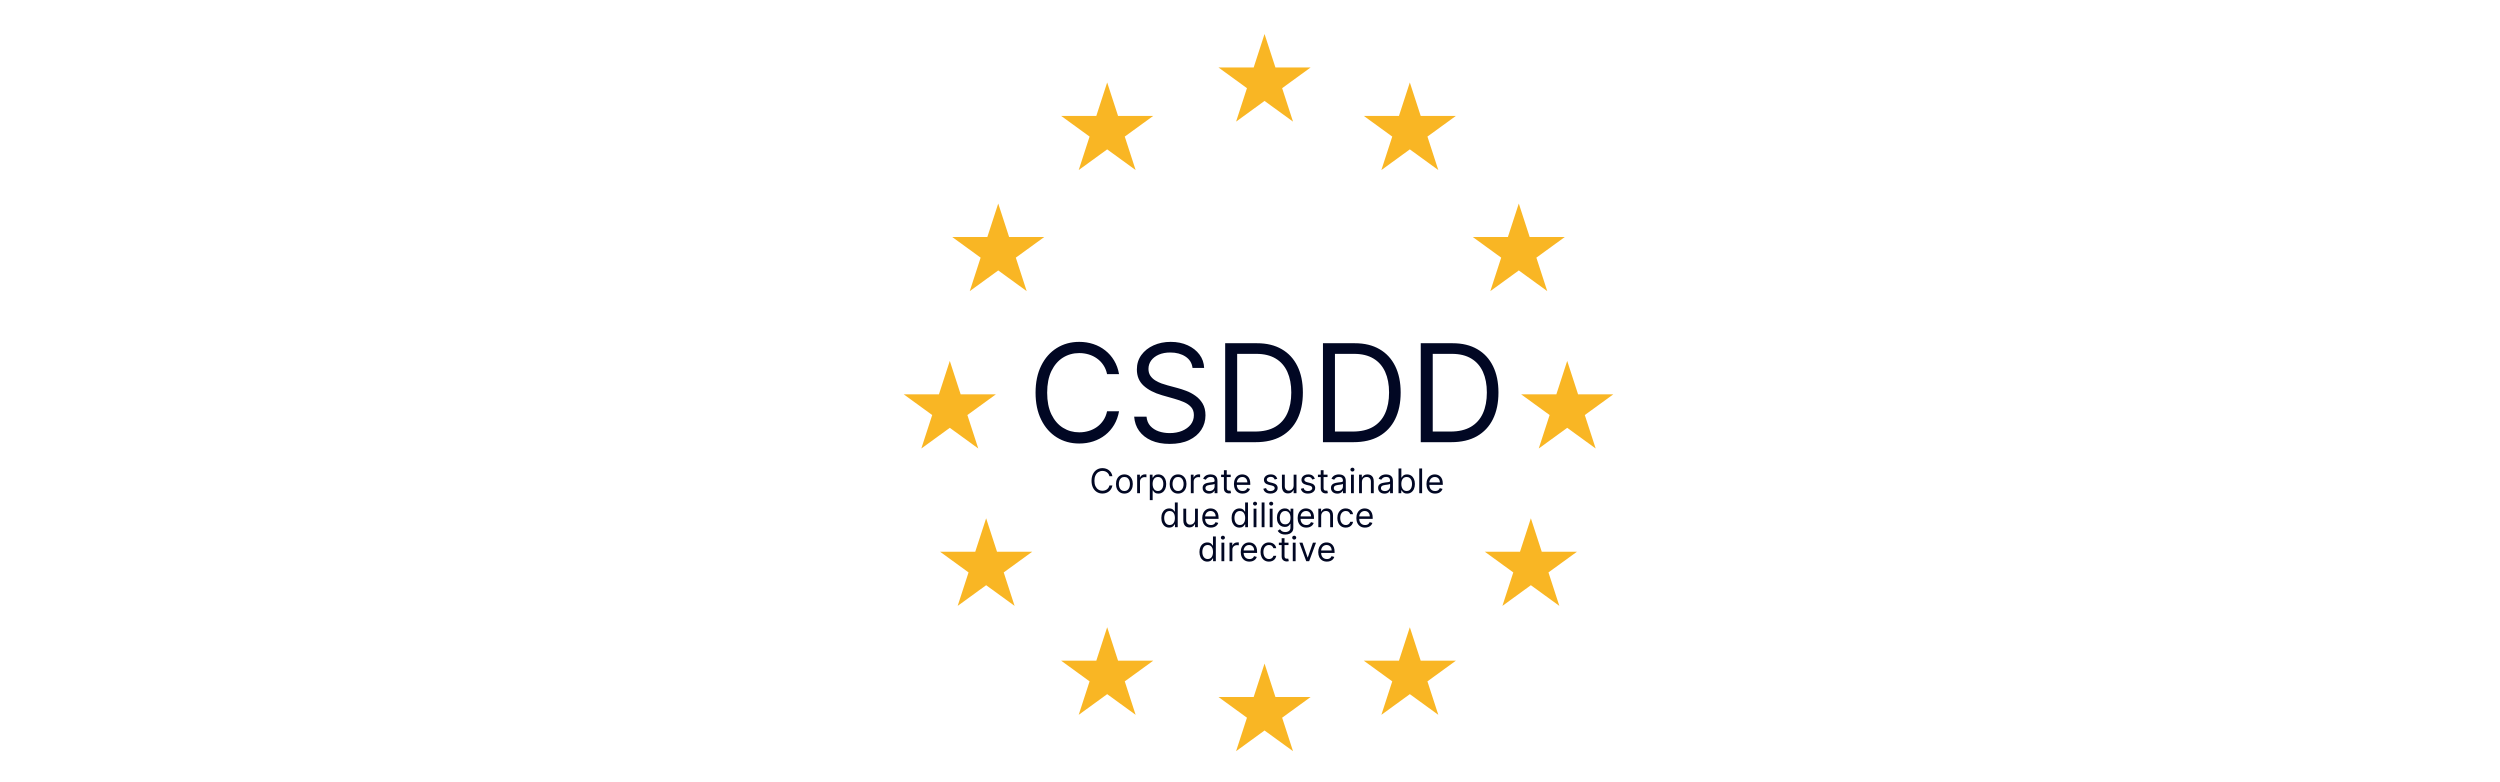 <svg width="147" height="46" viewBox="0 0 147 46" fill="none" xmlns="http://www.w3.org/2000/svg">
<path d="M74.355 2L74.995 3.968H77.063L75.39 5.184L76.029 7.151L74.355 5.935L72.682 7.151L73.321 5.184L71.647 3.968H73.716L74.355 2Z" fill="#F9B624"/>
<path d="M82.898 4.848L83.537 6.815H85.606L83.933 8.031L84.572 9.999L82.898 8.783L81.225 9.999L81.864 8.031L80.19 6.815H82.259L82.898 4.848Z" fill="#F9B624"/>
<path d="M89.305 11.967L89.944 13.934H92.013L90.339 15.15L90.978 17.118L89.305 15.902L87.631 17.118L88.27 15.15L86.596 13.934H88.665L89.305 11.967Z" fill="#F9B624"/>
<path d="M92.152 21.221L92.791 23.188H94.86L93.186 24.404L93.826 26.372L92.152 25.156L90.478 26.372L91.118 24.404L89.444 23.188H91.513L92.152 21.221Z" fill="#F9B624"/>
<path d="M90.015 30.475L90.655 32.442H92.724L91.05 33.658L91.689 35.626L90.015 34.41L88.342 35.626L88.981 33.658L87.307 32.442H89.376L90.015 30.475Z" fill="#F9B624"/>
<path d="M82.898 36.881L83.537 38.848H85.606L83.933 40.064L84.572 42.032L82.898 40.816L81.225 42.032L81.864 40.064L80.19 38.848H82.259L82.898 36.881Z" fill="#F9B624"/>
<path d="M65.102 4.848L64.463 6.815H62.394L64.067 8.031L63.428 9.999L65.102 8.783L66.775 9.999L66.136 8.031L67.81 6.815H65.741L65.102 4.848Z" fill="#F9B624"/>
<path d="M58.696 11.967L58.056 13.934H55.987L57.661 15.15L57.022 17.118L58.696 15.902L60.369 17.118L59.73 15.15L61.404 13.934H59.335L58.696 11.967Z" fill="#F9B624"/>
<path d="M55.848 21.221L55.209 23.188H53.14L54.813 24.404L54.174 26.372L55.848 25.156L57.522 26.372L56.882 24.404L58.556 23.188H56.487L55.848 21.221Z" fill="#F9B624"/>
<path d="M57.985 30.475L57.345 32.442H55.276L56.95 33.658L56.311 35.626L57.985 34.41L59.658 35.626L59.019 33.658L60.693 32.442H58.624L57.985 30.475Z" fill="#F9B624"/>
<path d="M65.102 36.881L64.463 38.848H62.394L64.067 40.064L63.428 42.032L65.102 40.816L66.775 42.032L66.136 40.064L67.81 38.848H65.741L65.102 36.881Z" fill="#F9B624"/>
<path d="M74.355 39.018L74.995 40.985H77.063L75.39 42.201L76.029 44.169L74.355 42.953L72.682 44.169L73.321 42.201L71.647 40.985H73.716L74.355 39.018Z" fill="#F9B624"/>
<path d="M65.8 22H65.096C65.054 21.797 64.981 21.619 64.877 21.466C64.775 21.312 64.65 21.184 64.502 21.079C64.356 20.974 64.194 20.894 64.016 20.841C63.838 20.788 63.653 20.761 63.459 20.761C63.107 20.761 62.788 20.85 62.502 21.028C62.218 21.206 61.992 21.469 61.823 21.815C61.657 22.162 61.573 22.587 61.573 23.091C61.573 23.595 61.657 24.02 61.823 24.366C61.992 24.713 62.218 24.975 62.502 25.153C62.788 25.331 63.107 25.421 63.459 25.421C63.653 25.421 63.838 25.394 64.016 25.341C64.194 25.288 64.356 25.209 64.502 25.105C64.65 24.999 64.775 24.869 64.877 24.716C64.981 24.561 65.054 24.383 65.096 24.182H65.8C65.747 24.479 65.651 24.745 65.511 24.98C65.371 25.215 65.196 25.415 64.988 25.579C64.78 25.742 64.546 25.866 64.286 25.952C64.029 26.037 63.753 26.079 63.459 26.079C62.963 26.079 62.522 25.958 62.136 25.716C61.749 25.474 61.445 25.129 61.224 24.682C61.002 24.235 60.891 23.704 60.891 23.091C60.891 22.477 61.002 21.947 61.224 21.5C61.445 21.053 61.749 20.708 62.136 20.466C62.522 20.224 62.963 20.102 63.459 20.102C63.753 20.102 64.029 20.145 64.286 20.23C64.546 20.315 64.78 20.44 64.988 20.605C65.196 20.768 65.371 20.967 65.511 21.202C65.651 21.435 65.747 21.701 65.8 22ZM70.121 21.636C70.087 21.349 69.948 21.125 69.706 20.966C69.463 20.807 69.166 20.727 68.814 20.727C68.556 20.727 68.331 20.769 68.138 20.852C67.947 20.936 67.797 21.05 67.689 21.196C67.583 21.342 67.53 21.508 67.53 21.693C67.53 21.849 67.567 21.982 67.641 22.094C67.716 22.204 67.813 22.296 67.93 22.369C68.048 22.441 68.171 22.501 68.3 22.548C68.428 22.594 68.547 22.631 68.655 22.659L69.246 22.818C69.397 22.858 69.566 22.913 69.751 22.983C69.939 23.053 70.118 23.149 70.288 23.27C70.461 23.389 70.603 23.543 70.715 23.73C70.826 23.918 70.882 24.148 70.882 24.421C70.882 24.735 70.8 25.019 70.635 25.273C70.472 25.526 70.233 25.728 69.919 25.878C69.606 26.027 69.227 26.102 68.78 26.102C68.363 26.102 68.002 26.035 67.697 25.901C67.394 25.766 67.156 25.579 66.981 25.338C66.809 25.098 66.712 24.818 66.689 24.5H67.416C67.435 24.72 67.509 24.901 67.638 25.046C67.769 25.188 67.933 25.294 68.132 25.364C68.333 25.432 68.549 25.466 68.78 25.466C69.049 25.466 69.29 25.422 69.504 25.335C69.718 25.246 69.888 25.123 70.013 24.966C70.138 24.807 70.2 24.621 70.2 24.409C70.2 24.216 70.146 24.059 70.038 23.938C69.93 23.816 69.788 23.718 69.612 23.642C69.436 23.566 69.246 23.5 69.041 23.443L68.325 23.239C67.871 23.108 67.511 22.921 67.246 22.679C66.981 22.437 66.848 22.119 66.848 21.727C66.848 21.401 66.936 21.117 67.112 20.875C67.29 20.631 67.529 20.441 67.828 20.307C68.129 20.171 68.465 20.102 68.837 20.102C69.212 20.102 69.545 20.169 69.837 20.304C70.128 20.437 70.359 20.618 70.53 20.849C70.702 21.081 70.793 21.343 70.803 21.636H70.121ZM73.836 26H72.04V20.182H73.915C74.48 20.182 74.963 20.298 75.364 20.531C75.766 20.762 76.074 21.095 76.288 21.528C76.502 21.96 76.609 22.477 76.609 23.079C76.609 23.686 76.501 24.207 76.285 24.645C76.069 25.081 75.754 25.416 75.342 25.651C74.929 25.884 74.427 26 73.836 26ZM72.745 25.375H73.79C74.272 25.375 74.67 25.282 74.987 25.097C75.303 24.911 75.539 24.647 75.694 24.304C75.849 23.961 75.927 23.553 75.927 23.079C75.927 22.61 75.85 22.206 75.697 21.866C75.543 21.526 75.314 21.264 75.009 21.082C74.704 20.899 74.325 20.807 73.87 20.807H72.745V25.375ZM79.586 26H77.79V20.182H79.665C80.23 20.182 80.713 20.298 81.114 20.531C81.516 20.762 81.824 21.095 82.038 21.528C82.252 21.96 82.359 22.477 82.359 23.079C82.359 23.686 82.251 24.207 82.035 24.645C81.819 25.081 81.504 25.416 81.092 25.651C80.679 25.884 80.177 26 79.586 26ZM78.495 25.375H79.54C80.022 25.375 80.42 25.282 80.737 25.097C81.053 24.911 81.289 24.647 81.444 24.304C81.599 23.961 81.677 23.553 81.677 23.079C81.677 22.61 81.6 22.206 81.447 21.866C81.293 21.526 81.064 21.264 80.759 21.082C80.454 20.899 80.075 20.807 79.62 20.807H78.495V25.375ZM85.336 26H83.54V20.182H85.415C85.98 20.182 86.463 20.298 86.864 20.531C87.266 20.762 87.574 21.095 87.788 21.528C88.002 21.96 88.109 22.477 88.109 23.079C88.109 23.686 88.001 24.207 87.785 24.645C87.569 25.081 87.254 25.416 86.842 25.651C86.429 25.884 85.927 26 85.336 26ZM84.245 25.375H85.29C85.772 25.375 86.17 25.282 86.487 25.097C86.803 24.911 87.039 24.647 87.194 24.304C87.349 23.961 87.427 23.553 87.427 23.079C87.427 22.61 87.35 22.206 87.197 21.866C87.043 21.526 86.814 21.264 86.509 21.082C86.204 20.899 85.825 20.807 85.37 20.807H84.245V25.375Z" fill="#010723"/>
<path d="M65.409 28H65.233C65.222 27.949 65.204 27.905 65.178 27.866C65.153 27.828 65.121 27.796 65.085 27.77C65.048 27.743 65.008 27.724 64.963 27.71C64.919 27.697 64.872 27.69 64.824 27.69C64.736 27.69 64.656 27.713 64.585 27.757C64.513 27.802 64.457 27.867 64.415 27.954C64.373 28.041 64.352 28.147 64.352 28.273C64.352 28.399 64.373 28.505 64.415 28.592C64.457 28.678 64.513 28.744 64.585 28.788C64.656 28.833 64.736 28.855 64.824 28.855C64.872 28.855 64.919 28.849 64.963 28.835C65.008 28.822 65.048 28.802 65.085 28.776C65.121 28.75 65.153 28.717 65.178 28.679C65.204 28.64 65.222 28.596 65.233 28.546H65.409C65.396 28.62 65.372 28.686 65.337 28.745C65.302 28.804 65.258 28.854 65.206 28.895C65.154 28.936 65.095 28.967 65.031 28.988C64.966 29.009 64.897 29.02 64.824 29.02C64.7 29.02 64.59 28.99 64.493 28.929C64.396 28.868 64.32 28.782 64.265 28.671C64.21 28.559 64.182 28.426 64.182 28.273C64.182 28.119 64.21 27.987 64.265 27.875C64.32 27.763 64.396 27.677 64.493 27.616C64.59 27.556 64.7 27.526 64.824 27.526C64.897 27.526 64.966 27.536 65.031 27.558C65.095 27.579 65.154 27.61 65.206 27.651C65.258 27.692 65.302 27.742 65.337 27.8C65.372 27.859 65.396 27.925 65.409 28ZM66.114 29.023C66.016 29.023 65.929 28.999 65.855 28.952C65.781 28.905 65.723 28.84 65.682 28.756C65.64 28.671 65.62 28.573 65.62 28.46C65.62 28.347 65.64 28.247 65.682 28.163C65.723 28.078 65.781 28.012 65.855 27.965C65.929 27.918 66.016 27.895 66.114 27.895C66.213 27.895 66.299 27.918 66.373 27.965C66.447 28.012 66.505 28.078 66.546 28.163C66.588 28.247 66.609 28.347 66.609 28.46C66.609 28.573 66.588 28.671 66.546 28.756C66.505 28.84 66.447 28.905 66.373 28.952C66.299 28.999 66.213 29.023 66.114 29.023ZM66.114 28.872C66.189 28.872 66.251 28.853 66.299 28.815C66.347 28.776 66.383 28.726 66.406 28.663C66.429 28.601 66.441 28.533 66.441 28.46C66.441 28.387 66.429 28.319 66.406 28.256C66.383 28.193 66.347 28.142 66.299 28.104C66.251 28.065 66.189 28.046 66.114 28.046C66.039 28.046 65.978 28.065 65.93 28.104C65.881 28.142 65.846 28.193 65.822 28.256C65.799 28.319 65.787 28.387 65.787 28.46C65.787 28.533 65.799 28.601 65.822 28.663C65.846 28.726 65.881 28.776 65.93 28.815C65.978 28.853 66.039 28.872 66.114 28.872ZM66.864 29V27.909H67.026V28.074H67.038C67.058 28.02 67.094 27.976 67.146 27.942C67.198 27.909 67.256 27.892 67.322 27.892C67.334 27.892 67.349 27.892 67.368 27.893C67.386 27.893 67.4 27.894 67.41 27.895V28.065C67.404 28.064 67.391 28.062 67.371 28.059C67.351 28.056 67.33 28.054 67.308 28.054C67.254 28.054 67.207 28.065 67.165 28.087C67.124 28.109 67.092 28.139 67.067 28.178C67.044 28.217 67.032 28.26 67.032 28.31V29H66.864ZM67.609 29.409V27.909H67.77V28.082H67.79C67.803 28.063 67.82 28.039 67.841 28.01C67.864 27.98 67.895 27.954 67.937 27.93C67.978 27.907 68.035 27.895 68.106 27.895C68.198 27.895 68.278 27.918 68.349 27.964C68.419 28.01 68.473 28.075 68.513 28.159C68.552 28.243 68.572 28.343 68.572 28.457C68.572 28.573 68.552 28.673 68.513 28.758C68.473 28.842 68.419 28.907 68.349 28.954C68.28 29 68.199 29.023 68.109 29.023C68.038 29.023 67.982 29.011 67.94 28.988C67.898 28.964 67.866 28.938 67.843 28.908C67.82 28.877 67.803 28.852 67.79 28.832H67.776V29.409H67.609ZM67.773 28.454C67.773 28.537 67.785 28.61 67.809 28.673C67.834 28.735 67.869 28.784 67.915 28.82C67.962 28.855 68.019 28.872 68.086 28.872C68.156 28.872 68.214 28.854 68.261 28.817C68.308 28.779 68.344 28.729 68.368 28.666C68.392 28.603 68.404 28.532 68.404 28.454C68.404 28.378 68.392 28.309 68.368 28.247C68.345 28.185 68.31 28.136 68.263 28.1C68.216 28.064 68.157 28.046 68.086 28.046C68.018 28.046 67.96 28.063 67.914 28.097C67.868 28.131 67.832 28.179 67.809 28.241C67.785 28.302 67.773 28.373 67.773 28.454ZM69.27 29.023C69.172 29.023 69.085 28.999 69.011 28.952C68.937 28.905 68.88 28.84 68.838 28.756C68.797 28.671 68.776 28.573 68.776 28.46C68.776 28.347 68.797 28.247 68.838 28.163C68.88 28.078 68.937 28.012 69.011 27.965C69.085 27.918 69.172 27.895 69.27 27.895C69.369 27.895 69.455 27.918 69.529 27.965C69.603 28.012 69.661 28.078 69.702 28.163C69.744 28.247 69.765 28.347 69.765 28.46C69.765 28.573 69.744 28.671 69.702 28.756C69.661 28.84 69.603 28.905 69.529 28.952C69.455 28.999 69.369 29.023 69.27 29.023ZM69.27 28.872C69.345 28.872 69.407 28.853 69.455 28.815C69.503 28.776 69.539 28.726 69.562 28.663C69.585 28.601 69.597 28.533 69.597 28.46C69.597 28.387 69.585 28.319 69.562 28.256C69.539 28.193 69.503 28.142 69.455 28.104C69.407 28.065 69.345 28.046 69.27 28.046C69.196 28.046 69.134 28.065 69.086 28.104C69.037 28.142 69.002 28.193 68.978 28.256C68.955 28.319 68.944 28.387 68.944 28.46C68.944 28.533 68.955 28.601 68.978 28.663C69.002 28.726 69.037 28.776 69.086 28.815C69.134 28.853 69.196 28.872 69.27 28.872ZM70.021 29V27.909H70.183V28.074H70.194C70.214 28.02 70.25 27.976 70.302 27.942C70.354 27.909 70.413 27.892 70.478 27.892C70.49 27.892 70.506 27.892 70.524 27.893C70.543 27.893 70.557 27.894 70.566 27.895V28.065C70.56 28.064 70.547 28.062 70.527 28.059C70.507 28.056 70.486 28.054 70.464 28.054C70.411 28.054 70.363 28.065 70.322 28.087C70.281 28.109 70.248 28.139 70.224 28.178C70.2 28.217 70.188 28.26 70.188 28.31V29H70.021ZM71.086 29.026C71.017 29.026 70.954 29.012 70.897 28.986C70.841 28.96 70.796 28.922 70.763 28.872C70.73 28.822 70.714 28.761 70.714 28.69C70.714 28.628 70.726 28.577 70.751 28.538C70.775 28.499 70.808 28.468 70.849 28.446C70.89 28.424 70.936 28.407 70.986 28.396C71.036 28.385 71.086 28.376 71.137 28.369C71.203 28.361 71.257 28.354 71.298 28.35C71.34 28.345 71.37 28.338 71.389 28.327C71.408 28.316 71.418 28.297 71.418 28.27V28.264C71.418 28.194 71.399 28.14 71.361 28.101C71.323 28.062 71.265 28.043 71.188 28.043C71.108 28.043 71.045 28.06 71 28.095C70.954 28.13 70.922 28.168 70.904 28.207L70.745 28.151C70.773 28.084 70.811 28.033 70.859 27.996C70.906 27.958 70.958 27.932 71.015 27.918C71.072 27.902 71.127 27.895 71.182 27.895C71.217 27.895 71.258 27.899 71.303 27.908C71.349 27.916 71.393 27.933 71.436 27.958C71.479 27.984 71.515 28.022 71.543 28.074C71.572 28.125 71.586 28.195 71.586 28.281V29H71.418V28.852H71.41C71.398 28.876 71.379 28.901 71.353 28.928C71.326 28.955 71.291 28.978 71.247 28.997C71.203 29.016 71.149 29.026 71.086 29.026ZM71.111 28.875C71.178 28.875 71.234 28.862 71.279 28.836C71.325 28.81 71.359 28.776 71.383 28.735C71.406 28.694 71.418 28.651 71.418 28.605V28.452C71.411 28.46 71.395 28.468 71.371 28.475C71.348 28.482 71.32 28.488 71.289 28.493C71.258 28.498 71.228 28.502 71.199 28.506C71.17 28.509 71.146 28.512 71.128 28.514C71.085 28.52 71.044 28.529 71.006 28.542C70.969 28.554 70.939 28.573 70.915 28.598C70.893 28.623 70.881 28.656 70.881 28.699C70.881 28.757 70.903 28.801 70.946 28.831C70.989 28.86 71.045 28.875 71.111 28.875ZM72.366 27.909V28.051H71.801V27.909H72.366ZM71.966 27.648H72.133V28.688C72.133 28.735 72.14 28.77 72.154 28.794C72.168 28.817 72.186 28.833 72.208 28.841C72.23 28.849 72.253 28.852 72.278 28.852C72.296 28.852 72.312 28.851 72.323 28.849C72.335 28.847 72.345 28.845 72.352 28.844L72.386 28.994C72.375 28.999 72.359 29.003 72.338 29.007C72.318 29.012 72.292 29.014 72.261 29.014C72.214 29.014 72.167 29.004 72.122 28.984C72.077 28.963 72.039 28.932 72.01 28.891C71.98 28.849 71.966 28.796 71.966 28.733V27.648ZM73.064 29.023C72.959 29.023 72.868 29 72.792 28.953C72.716 28.906 72.658 28.841 72.617 28.757C72.576 28.673 72.555 28.575 72.555 28.463C72.555 28.351 72.576 28.253 72.617 28.168C72.658 28.082 72.715 28.015 72.788 27.967C72.862 27.919 72.948 27.895 73.047 27.895C73.104 27.895 73.16 27.904 73.215 27.923C73.271 27.942 73.321 27.973 73.367 28.016C73.412 28.058 73.448 28.114 73.475 28.183C73.502 28.253 73.516 28.338 73.516 28.44V28.511H72.675V28.366H73.345C73.345 28.305 73.333 28.25 73.308 28.202C73.284 28.153 73.249 28.115 73.204 28.087C73.16 28.059 73.108 28.046 73.047 28.046C72.98 28.046 72.922 28.062 72.874 28.095C72.825 28.128 72.788 28.171 72.762 28.223C72.736 28.276 72.723 28.332 72.723 28.392V28.489C72.723 28.571 72.737 28.641 72.766 28.698C72.794 28.755 72.835 28.798 72.886 28.828C72.937 28.858 72.996 28.872 73.064 28.872C73.108 28.872 73.148 28.866 73.183 28.854C73.219 28.841 73.25 28.822 73.276 28.797C73.302 28.771 73.322 28.74 73.337 28.702L73.499 28.747C73.481 28.802 73.453 28.85 73.413 28.892C73.372 28.933 73.323 28.965 73.263 28.989C73.204 29.011 73.138 29.023 73.064 29.023ZM75.106 28.153L74.955 28.196C74.946 28.171 74.932 28.146 74.913 28.123C74.895 28.099 74.871 28.079 74.84 28.063C74.808 28.048 74.768 28.04 74.719 28.04C74.653 28.04 74.597 28.055 74.553 28.086C74.508 28.116 74.487 28.155 74.487 28.202C74.487 28.243 74.502 28.276 74.532 28.3C74.562 28.325 74.61 28.345 74.674 28.361L74.836 28.401C74.933 28.424 75.006 28.46 75.054 28.509C75.102 28.558 75.126 28.62 75.126 28.696C75.126 28.759 75.108 28.814 75.072 28.864C75.036 28.913 74.987 28.952 74.923 28.98C74.859 29.009 74.784 29.023 74.7 29.023C74.588 29.023 74.496 28.999 74.423 28.95C74.35 28.902 74.304 28.831 74.285 28.739L74.444 28.699C74.459 28.758 74.488 28.802 74.53 28.831C74.572 28.86 74.628 28.875 74.697 28.875C74.775 28.875 74.837 28.858 74.883 28.825C74.929 28.792 74.952 28.751 74.952 28.704C74.952 28.667 74.939 28.635 74.913 28.609C74.886 28.583 74.845 28.564 74.79 28.551L74.609 28.509C74.509 28.485 74.435 28.448 74.388 28.398C74.342 28.348 74.319 28.285 74.319 28.21C74.319 28.149 74.336 28.094 74.371 28.047C74.406 28 74.453 27.962 74.513 27.935C74.574 27.908 74.643 27.895 74.719 27.895C74.827 27.895 74.912 27.919 74.974 27.966C75.036 28.013 75.08 28.076 75.106 28.153ZM76.066 28.554V27.909H76.233V29H76.066V28.815H76.054C76.029 28.871 75.989 28.918 75.935 28.957C75.881 28.995 75.813 29.014 75.73 29.014C75.662 29.014 75.602 28.999 75.549 28.97C75.495 28.939 75.454 28.894 75.424 28.833C75.393 28.772 75.378 28.695 75.378 28.602V27.909H75.546V28.591C75.546 28.671 75.568 28.734 75.612 28.781C75.657 28.829 75.715 28.852 75.784 28.852C75.826 28.852 75.868 28.842 75.911 28.82C75.955 28.799 75.991 28.766 76.021 28.722C76.051 28.678 76.066 28.622 76.066 28.554ZM77.313 28.153L77.162 28.196C77.153 28.171 77.139 28.146 77.12 28.123C77.102 28.099 77.078 28.079 77.046 28.063C77.015 28.048 76.975 28.04 76.927 28.04C76.86 28.04 76.804 28.055 76.76 28.086C76.716 28.116 76.694 28.155 76.694 28.202C76.694 28.243 76.709 28.276 76.739 28.3C76.769 28.325 76.817 28.345 76.881 28.361L77.043 28.401C77.141 28.424 77.213 28.46 77.261 28.509C77.309 28.558 77.333 28.62 77.333 28.696C77.333 28.759 77.315 28.814 77.279 28.864C77.243 28.913 77.194 28.952 77.13 28.98C77.066 29.009 76.991 29.023 76.907 29.023C76.795 29.023 76.703 28.999 76.63 28.95C76.557 28.902 76.511 28.831 76.492 28.739L76.651 28.699C76.666 28.758 76.695 28.802 76.737 28.831C76.779 28.86 76.835 28.875 76.904 28.875C76.982 28.875 77.044 28.858 77.09 28.825C77.136 28.792 77.159 28.751 77.159 28.704C77.159 28.667 77.146 28.635 77.12 28.609C77.093 28.583 77.052 28.564 76.998 28.551L76.816 28.509C76.716 28.485 76.642 28.448 76.596 28.398C76.549 28.348 76.526 28.285 76.526 28.21C76.526 28.149 76.543 28.094 76.578 28.047C76.613 28 76.66 27.962 76.721 27.935C76.781 27.908 76.85 27.895 76.927 27.895C77.034 27.895 77.119 27.919 77.181 27.966C77.243 28.013 77.287 28.076 77.313 28.153ZM78.059 27.909V28.051H77.494V27.909H78.059ZM77.659 27.648H77.826V28.688C77.826 28.735 77.833 28.77 77.847 28.794C77.861 28.817 77.879 28.833 77.901 28.841C77.923 28.849 77.947 28.852 77.971 28.852C77.99 28.852 78.005 28.851 78.017 28.849C78.029 28.847 78.038 28.845 78.045 28.844L78.079 28.994C78.068 28.999 78.052 29.003 78.032 29.007C78.011 29.012 77.986 29.014 77.954 29.014C77.907 29.014 77.861 29.004 77.815 28.984C77.77 28.963 77.733 28.932 77.703 28.891C77.674 28.849 77.659 28.796 77.659 28.733V27.648ZM78.633 29.026C78.564 29.026 78.501 29.012 78.444 28.986C78.388 28.96 78.343 28.922 78.31 28.872C78.277 28.822 78.26 28.761 78.26 28.69C78.26 28.628 78.273 28.577 78.297 28.538C78.322 28.499 78.355 28.468 78.396 28.446C78.437 28.424 78.483 28.407 78.532 28.396C78.583 28.385 78.633 28.376 78.684 28.369C78.75 28.361 78.804 28.354 78.845 28.35C78.887 28.345 78.917 28.338 78.936 28.327C78.955 28.316 78.965 28.297 78.965 28.27V28.264C78.965 28.194 78.946 28.14 78.907 28.101C78.87 28.062 78.812 28.043 78.735 28.043C78.655 28.043 78.592 28.06 78.547 28.095C78.501 28.13 78.469 28.168 78.451 28.207L78.292 28.151C78.32 28.084 78.358 28.033 78.405 27.996C78.453 27.958 78.505 27.932 78.562 27.918C78.618 27.902 78.674 27.895 78.729 27.895C78.764 27.895 78.805 27.899 78.85 27.908C78.896 27.916 78.94 27.933 78.983 27.958C79.026 27.984 79.062 28.022 79.09 28.074C79.118 28.125 79.133 28.195 79.133 28.281V29H78.965V28.852H78.957C78.945 28.876 78.926 28.901 78.9 28.928C78.873 28.955 78.838 28.978 78.794 28.997C78.75 29.016 78.696 29.026 78.633 29.026ZM78.658 28.875C78.725 28.875 78.78 28.862 78.826 28.836C78.872 28.81 78.906 28.776 78.93 28.735C78.953 28.694 78.965 28.651 78.965 28.605V28.452C78.958 28.46 78.942 28.468 78.918 28.475C78.894 28.482 78.867 28.488 78.836 28.493C78.805 28.498 78.775 28.502 78.746 28.506C78.717 28.509 78.693 28.512 78.675 28.514C78.632 28.52 78.591 28.529 78.553 28.542C78.516 28.554 78.485 28.573 78.462 28.598C78.439 28.623 78.428 28.656 78.428 28.699C78.428 28.757 78.45 28.801 78.493 28.831C78.536 28.86 78.591 28.875 78.658 28.875ZM79.439 29V27.909H79.606V29H79.439ZM79.524 27.727C79.491 27.727 79.463 27.716 79.439 27.694C79.416 27.672 79.404 27.645 79.404 27.614C79.404 27.582 79.416 27.556 79.439 27.533C79.463 27.511 79.491 27.5 79.524 27.5C79.556 27.5 79.584 27.511 79.608 27.533C79.631 27.556 79.643 27.582 79.643 27.614C79.643 27.645 79.631 27.672 79.608 27.694C79.584 27.716 79.556 27.727 79.524 27.727ZM80.081 28.344V29H79.913V27.909H80.075V28.079H80.089C80.115 28.024 80.154 27.98 80.206 27.946C80.258 27.912 80.325 27.895 80.407 27.895C80.481 27.895 80.546 27.91 80.601 27.94C80.657 27.97 80.7 28.016 80.731 28.077C80.761 28.137 80.777 28.214 80.777 28.307V29H80.609V28.318C80.609 28.233 80.587 28.166 80.542 28.118C80.498 28.07 80.437 28.046 80.359 28.046C80.306 28.046 80.258 28.057 80.216 28.08C80.174 28.104 80.141 28.137 80.117 28.182C80.093 28.226 80.081 28.28 80.081 28.344ZM81.404 29.026C81.335 29.026 81.272 29.012 81.216 28.986C81.16 28.96 81.115 28.922 81.082 28.872C81.049 28.822 81.032 28.761 81.032 28.69C81.032 28.628 81.044 28.577 81.069 28.538C81.094 28.499 81.126 28.468 81.168 28.446C81.209 28.424 81.254 28.407 81.304 28.396C81.354 28.385 81.405 28.376 81.455 28.369C81.522 28.361 81.575 28.354 81.617 28.35C81.658 28.345 81.688 28.338 81.707 28.327C81.727 28.316 81.737 28.297 81.737 28.27V28.264C81.737 28.194 81.717 28.14 81.679 28.101C81.641 28.062 81.584 28.043 81.506 28.043C81.426 28.043 81.364 28.06 81.318 28.095C81.273 28.13 81.241 28.168 81.222 28.207L81.063 28.151C81.092 28.084 81.129 28.033 81.177 27.996C81.225 27.958 81.277 27.932 81.333 27.918C81.39 27.902 81.446 27.895 81.501 27.895C81.536 27.895 81.576 27.899 81.621 27.908C81.667 27.916 81.712 27.933 81.754 27.958C81.797 27.984 81.833 28.022 81.862 28.074C81.89 28.125 81.904 28.195 81.904 28.281V29H81.737V28.852H81.728C81.717 28.876 81.698 28.901 81.671 28.928C81.645 28.955 81.609 28.978 81.565 28.997C81.521 29.016 81.468 29.026 81.404 29.026ZM81.43 28.875C81.496 28.875 81.552 28.862 81.597 28.836C81.643 28.81 81.678 28.776 81.701 28.735C81.725 28.694 81.737 28.651 81.737 28.605V28.452C81.729 28.46 81.714 28.468 81.69 28.475C81.666 28.482 81.638 28.488 81.607 28.493C81.576 28.498 81.546 28.502 81.517 28.506C81.488 28.509 81.465 28.512 81.447 28.514C81.403 28.52 81.362 28.529 81.325 28.542C81.287 28.554 81.257 28.573 81.234 28.598C81.211 28.623 81.2 28.656 81.2 28.699C81.2 28.757 81.221 28.801 81.264 28.831C81.308 28.86 81.363 28.875 81.43 28.875ZM82.233 29V27.546H82.4V28.082H82.415C82.427 28.063 82.444 28.039 82.466 28.01C82.488 27.98 82.52 27.954 82.561 27.93C82.603 27.907 82.659 27.895 82.73 27.895C82.822 27.895 82.903 27.918 82.973 27.964C83.043 28.01 83.098 28.075 83.137 28.159C83.176 28.243 83.196 28.343 83.196 28.457C83.196 28.573 83.176 28.673 83.137 28.758C83.098 28.842 83.043 28.907 82.974 28.954C82.904 29 82.824 29.023 82.733 29.023C82.663 29.023 82.607 29.011 82.564 28.988C82.522 28.964 82.49 28.938 82.467 28.908C82.444 28.877 82.427 28.852 82.415 28.832H82.395V29H82.233ZM82.397 28.454C82.397 28.537 82.41 28.61 82.434 28.673C82.458 28.735 82.493 28.784 82.54 28.82C82.586 28.855 82.643 28.872 82.71 28.872C82.78 28.872 82.839 28.854 82.885 28.817C82.933 28.779 82.968 28.729 82.992 28.666C83.016 28.603 83.028 28.532 83.028 28.454C83.028 28.378 83.016 28.309 82.993 28.247C82.969 28.185 82.934 28.136 82.887 28.1C82.84 28.064 82.781 28.046 82.71 28.046C82.642 28.046 82.585 28.063 82.538 28.097C82.492 28.131 82.457 28.179 82.433 28.241C82.409 28.302 82.397 28.373 82.397 28.454ZM83.62 27.546V29H83.452V27.546H83.62ZM84.384 29.023C84.279 29.023 84.188 29 84.112 28.953C84.037 28.906 83.978 28.841 83.937 28.757C83.896 28.673 83.876 28.575 83.876 28.463C83.876 28.351 83.896 28.253 83.937 28.168C83.978 28.082 84.035 28.015 84.109 27.967C84.183 27.919 84.269 27.895 84.367 27.895C84.424 27.895 84.48 27.904 84.535 27.923C84.591 27.942 84.641 27.973 84.687 28.016C84.732 28.058 84.769 28.114 84.796 28.183C84.822 28.253 84.836 28.338 84.836 28.44V28.511H83.995V28.366H84.665C84.665 28.305 84.653 28.25 84.629 28.202C84.604 28.153 84.57 28.115 84.525 28.087C84.48 28.059 84.428 28.046 84.367 28.046C84.3 28.046 84.243 28.062 84.194 28.095C84.146 28.128 84.108 28.171 84.082 28.223C84.056 28.276 84.043 28.332 84.043 28.392V28.489C84.043 28.571 84.058 28.641 84.086 28.698C84.115 28.755 84.155 28.798 84.206 28.828C84.257 28.858 84.317 28.872 84.384 28.872C84.428 28.872 84.468 28.866 84.504 28.854C84.54 28.841 84.57 28.822 84.597 28.797C84.623 28.771 84.643 28.74 84.657 28.702L84.819 28.747C84.802 28.802 84.773 28.85 84.733 28.892C84.693 28.933 84.643 28.965 84.584 28.989C84.525 29.011 84.458 29.023 84.384 29.023ZM68.75 31.023C68.659 31.023 68.579 31 68.509 30.954C68.439 30.907 68.385 30.842 68.346 30.758C68.306 30.673 68.287 30.573 68.287 30.457C68.287 30.343 68.306 30.243 68.346 30.159C68.385 30.075 68.44 30.01 68.51 29.964C68.58 29.918 68.661 29.895 68.753 29.895C68.824 29.895 68.88 29.907 68.921 29.93C68.963 29.954 68.995 29.98 69.016 30.01C69.038 30.039 69.056 30.063 69.068 30.082H69.082V29.546H69.25V31H69.088V30.832H69.068C69.056 30.852 69.038 30.877 69.016 30.908C68.993 30.938 68.96 30.964 68.918 30.988C68.876 31.011 68.82 31.023 68.75 31.023ZM68.773 30.872C68.84 30.872 68.897 30.855 68.943 30.82C68.99 30.784 69.025 30.735 69.049 30.673C69.073 30.61 69.085 30.537 69.085 30.454C69.085 30.373 69.073 30.302 69.05 30.241C69.026 30.179 68.991 30.131 68.945 30.097C68.898 30.063 68.841 30.046 68.773 30.046C68.702 30.046 68.642 30.064 68.595 30.1C68.548 30.136 68.513 30.185 68.489 30.247C68.466 30.309 68.454 30.378 68.454 30.454C68.454 30.532 68.466 30.603 68.49 30.666C68.514 30.729 68.55 30.779 68.597 30.817C68.644 30.854 68.703 30.872 68.773 30.872ZM70.268 30.554V29.909H70.435V31H70.268V30.815H70.256C70.231 30.871 70.191 30.918 70.137 30.957C70.083 30.995 70.015 31.014 69.932 31.014C69.864 31.014 69.804 30.999 69.751 30.97C69.698 30.939 69.656 30.894 69.626 30.833C69.595 30.772 69.58 30.695 69.58 30.602V29.909H69.748V30.591C69.748 30.671 69.77 30.734 69.814 30.781C69.859 30.829 69.917 30.852 69.986 30.852C70.028 30.852 70.07 30.842 70.114 30.82C70.157 30.799 70.194 30.766 70.223 30.722C70.253 30.678 70.268 30.622 70.268 30.554ZM71.2 31.023C71.094 31.023 71.004 31 70.928 30.953C70.852 30.906 70.793 30.841 70.752 30.757C70.712 30.673 70.691 30.575 70.691 30.463C70.691 30.351 70.712 30.253 70.752 30.168C70.793 30.082 70.851 30.015 70.924 29.967C70.998 29.919 71.084 29.895 71.183 29.895C71.239 29.895 71.296 29.904 71.351 29.923C71.406 29.942 71.457 29.973 71.502 30.016C71.548 30.058 71.584 30.114 71.611 30.183C71.638 30.253 71.651 30.338 71.651 30.44V30.511H70.811V30.366H71.481C71.481 30.305 71.469 30.25 71.444 30.202C71.42 30.153 71.385 30.115 71.34 30.087C71.296 30.059 71.243 30.046 71.183 30.046C71.116 30.046 71.058 30.062 71.009 30.095C70.961 30.128 70.924 30.171 70.898 30.223C70.872 30.276 70.859 30.332 70.859 30.392V30.489C70.859 30.571 70.873 30.641 70.901 30.698C70.93 30.755 70.97 30.798 71.021 30.828C71.073 30.858 71.132 30.872 71.2 30.872C71.244 30.872 71.284 30.866 71.319 30.854C71.355 30.841 71.386 30.822 71.412 30.797C71.438 30.771 71.458 30.74 71.472 30.702L71.634 30.747C71.617 30.802 71.589 30.85 71.548 30.892C71.508 30.933 71.458 30.965 71.399 30.989C71.34 31.011 71.273 31.023 71.2 31.023ZM72.881 31.023C72.79 31.023 72.71 31 72.64 30.954C72.57 30.907 72.516 30.842 72.477 30.758C72.437 30.673 72.418 30.573 72.418 30.457C72.418 30.343 72.437 30.243 72.477 30.159C72.516 30.075 72.571 30.01 72.641 29.964C72.711 29.918 72.792 29.895 72.884 29.895C72.955 29.895 73.011 29.907 73.052 29.93C73.094 29.954 73.125 29.98 73.147 30.01C73.169 30.039 73.187 30.063 73.199 30.082H73.213V29.546H73.381V31H73.219V30.832H73.199C73.187 30.852 73.169 30.877 73.146 30.908C73.124 30.938 73.091 30.964 73.049 30.988C73.007 31.011 72.951 31.023 72.881 31.023ZM72.903 30.872C72.971 30.872 73.028 30.855 73.074 30.82C73.12 30.784 73.156 30.735 73.18 30.673C73.204 30.61 73.216 30.537 73.216 30.454C73.216 30.373 73.204 30.302 73.18 30.241C73.157 30.179 73.122 30.131 73.075 30.097C73.029 30.063 72.972 30.046 72.903 30.046C72.832 30.046 72.773 30.064 72.726 30.1C72.679 30.136 72.644 30.185 72.62 30.247C72.597 30.309 72.585 30.378 72.585 30.454C72.585 30.532 72.597 30.603 72.621 30.666C72.645 30.729 72.68 30.779 72.727 30.817C72.775 30.854 72.833 30.872 72.903 30.872ZM73.711 31V29.909H73.879V31H73.711ZM73.796 29.727C73.764 29.727 73.735 29.716 73.712 29.694C73.689 29.672 73.677 29.645 73.677 29.614C73.677 29.582 73.689 29.556 73.712 29.533C73.735 29.511 73.764 29.5 73.796 29.5C73.829 29.5 73.857 29.511 73.88 29.533C73.904 29.556 73.916 29.582 73.916 29.614C73.916 29.645 73.904 29.672 73.88 29.694C73.857 29.716 73.829 29.727 73.796 29.727ZM74.353 29.546V31H74.186V29.546H74.353ZM74.66 31V29.909H74.828V31H74.66ZM74.746 29.727C74.713 29.727 74.685 29.716 74.661 29.694C74.638 29.672 74.626 29.645 74.626 29.614C74.626 29.582 74.638 29.556 74.661 29.533C74.685 29.511 74.713 29.5 74.746 29.5C74.778 29.5 74.806 29.511 74.829 29.533C74.853 29.556 74.865 29.582 74.865 29.614C74.865 29.645 74.853 29.672 74.829 29.694C74.806 29.716 74.778 29.727 74.746 29.727ZM75.575 31.432C75.494 31.432 75.425 31.421 75.366 31.401C75.308 31.38 75.26 31.353 75.221 31.32C75.182 31.287 75.152 31.251 75.129 31.213L75.263 31.119C75.278 31.139 75.297 31.162 75.32 31.188C75.343 31.213 75.375 31.236 75.415 31.255C75.456 31.274 75.509 31.284 75.575 31.284C75.663 31.284 75.736 31.263 75.793 31.22C75.85 31.178 75.879 31.111 75.879 31.02V30.798H75.865C75.853 30.818 75.835 30.843 75.812 30.872C75.79 30.901 75.758 30.927 75.716 30.95C75.674 30.972 75.618 30.983 75.547 30.983C75.459 30.983 75.38 30.962 75.31 30.921C75.24 30.879 75.185 30.818 75.144 30.739C75.104 30.659 75.084 30.562 75.084 30.449C75.084 30.337 75.103 30.24 75.143 30.157C75.182 30.074 75.237 30.009 75.307 29.964C75.377 29.918 75.458 29.895 75.55 29.895C75.621 29.895 75.677 29.907 75.719 29.93C75.761 29.954 75.793 29.98 75.815 30.01C75.838 30.039 75.856 30.063 75.868 30.082H75.885V29.909H76.047V31.031C76.047 31.125 76.025 31.201 75.983 31.26C75.941 31.319 75.884 31.363 75.812 31.39C75.741 31.418 75.662 31.432 75.575 31.432ZM75.57 30.832C75.637 30.832 75.694 30.817 75.74 30.786C75.786 30.755 75.822 30.711 75.846 30.653C75.87 30.596 75.882 30.526 75.882 30.446C75.882 30.367 75.87 30.298 75.847 30.238C75.823 30.178 75.788 30.131 75.741 30.097C75.695 30.062 75.638 30.046 75.57 30.046C75.499 30.046 75.439 30.063 75.392 30.099C75.345 30.135 75.31 30.184 75.286 30.244C75.263 30.305 75.251 30.372 75.251 30.446C75.251 30.522 75.263 30.589 75.287 30.647C75.311 30.705 75.347 30.75 75.393 30.783C75.441 30.816 75.499 30.832 75.57 30.832ZM76.811 31.023C76.706 31.023 76.615 31 76.539 30.953C76.463 30.906 76.405 30.841 76.364 30.757C76.323 30.673 76.302 30.575 76.302 30.463C76.302 30.351 76.323 30.253 76.364 30.168C76.405 30.082 76.462 30.015 76.535 29.967C76.609 29.919 76.695 29.895 76.794 29.895C76.851 29.895 76.907 29.904 76.962 29.923C77.018 29.942 77.068 29.973 77.114 30.016C77.159 30.058 77.195 30.114 77.222 30.183C77.249 30.253 77.263 30.338 77.263 30.44V30.511H76.422V30.366H77.092C77.092 30.305 77.08 30.25 77.055 30.202C77.031 30.153 76.997 30.115 76.952 30.087C76.907 30.059 76.855 30.046 76.794 30.046C76.727 30.046 76.669 30.062 76.621 30.095C76.572 30.128 76.535 30.171 76.509 30.223C76.483 30.276 76.47 30.332 76.47 30.392V30.489C76.47 30.571 76.484 30.641 76.513 30.698C76.542 30.755 76.582 30.798 76.633 30.828C76.684 30.858 76.743 30.872 76.811 30.872C76.855 30.872 76.895 30.866 76.93 30.854C76.966 30.841 76.997 30.822 77.023 30.797C77.049 30.771 77.07 30.74 77.084 30.702L77.246 30.747C77.229 30.802 77.2 30.85 77.16 30.892C77.12 30.933 77.07 30.965 77.011 30.989C76.951 31.011 76.885 31.023 76.811 31.023ZM77.685 30.344V31H77.518V29.909H77.68V30.079H77.694C77.719 30.024 77.758 29.98 77.81 29.946C77.862 29.912 77.93 29.895 78.012 29.895C78.086 29.895 78.15 29.91 78.206 29.94C78.261 29.97 78.304 30.016 78.335 30.077C78.366 30.137 78.381 30.214 78.381 30.307V31H78.214V30.318C78.214 30.233 78.191 30.166 78.147 30.118C78.102 30.07 78.041 30.046 77.964 30.046C77.91 30.046 77.862 30.057 77.82 30.08C77.779 30.104 77.746 30.137 77.722 30.182C77.697 30.226 77.685 30.28 77.685 30.344ZM79.131 31.023C79.028 31.023 78.94 30.999 78.867 30.95C78.793 30.902 78.736 30.835 78.696 30.751C78.656 30.666 78.636 30.569 78.636 30.46C78.636 30.349 78.657 30.252 78.698 30.167C78.739 30.082 78.796 30.015 78.869 29.967C78.943 29.919 79.029 29.895 79.128 29.895C79.205 29.895 79.274 29.909 79.335 29.938C79.397 29.966 79.447 30.006 79.487 30.057C79.526 30.108 79.55 30.168 79.56 30.236H79.392C79.379 30.186 79.351 30.142 79.307 30.104C79.263 30.065 79.205 30.046 79.131 30.046C79.065 30.046 79.008 30.062 78.959 30.097C78.91 30.13 78.872 30.178 78.844 30.239C78.818 30.3 78.804 30.372 78.804 30.454C78.804 30.539 78.817 30.612 78.844 30.675C78.871 30.737 78.909 30.786 78.957 30.82C79.007 30.855 79.064 30.872 79.131 30.872C79.174 30.872 79.214 30.865 79.249 30.849C79.285 30.834 79.315 30.812 79.34 30.784C79.364 30.756 79.382 30.722 79.392 30.682H79.56C79.55 30.746 79.527 30.804 79.489 30.856C79.453 30.907 79.403 30.948 79.342 30.978C79.282 31.008 79.211 31.023 79.131 31.023ZM80.262 31.023C80.157 31.023 80.066 31 79.99 30.953C79.914 30.906 79.856 30.841 79.815 30.757C79.774 30.673 79.754 30.575 79.754 30.463C79.754 30.351 79.774 30.253 79.815 30.168C79.856 30.082 79.913 30.015 79.987 29.967C80.061 29.919 80.147 29.895 80.245 29.895C80.302 29.895 80.358 29.904 80.413 29.923C80.469 29.942 80.519 29.973 80.565 30.016C80.61 30.058 80.646 30.114 80.673 30.183C80.7 30.253 80.714 30.338 80.714 30.44V30.511H79.873V30.366H80.543C80.543 30.305 80.531 30.25 80.507 30.202C80.482 30.153 80.448 30.115 80.403 30.087C80.358 30.059 80.306 30.046 80.245 30.046C80.178 30.046 80.121 30.062 80.072 30.095C80.023 30.128 79.986 30.171 79.96 30.223C79.934 30.276 79.921 30.332 79.921 30.392V30.489C79.921 30.571 79.936 30.641 79.964 30.698C79.993 30.755 80.033 30.798 80.084 30.828C80.135 30.858 80.195 30.872 80.262 30.872C80.306 30.872 80.346 30.866 80.382 30.854C80.418 30.841 80.448 30.822 80.475 30.797C80.501 30.771 80.521 30.74 80.535 30.702L80.697 30.747C80.68 30.802 80.651 30.85 80.611 30.892C80.571 30.933 80.521 30.965 80.462 30.989C80.403 31.011 80.336 31.023 80.262 31.023ZM70.991 33.023C70.9 33.023 70.82 33 70.75 32.954C70.681 32.907 70.626 32.842 70.587 32.758C70.548 32.673 70.528 32.573 70.528 32.457C70.528 32.343 70.548 32.243 70.587 32.159C70.626 32.075 70.681 32.01 70.751 31.964C70.821 31.918 70.902 31.895 70.994 31.895C71.065 31.895 71.121 31.907 71.162 31.93C71.204 31.954 71.236 31.98 71.257 32.01C71.28 32.039 71.297 32.063 71.309 32.082H71.323V31.546H71.491V33H71.329V32.832H71.309C71.297 32.852 71.279 32.877 71.257 32.908C71.234 32.938 71.202 32.964 71.159 32.988C71.117 33.011 71.061 33.023 70.991 33.023ZM71.014 32.872C71.081 32.872 71.138 32.855 71.184 32.82C71.231 32.784 71.266 32.735 71.29 32.673C71.314 32.61 71.326 32.537 71.326 32.455C71.326 32.373 71.314 32.302 71.291 32.241C71.267 32.179 71.232 32.131 71.186 32.097C71.139 32.063 71.082 32.045 71.014 32.045C70.943 32.045 70.884 32.064 70.836 32.1C70.789 32.136 70.754 32.185 70.731 32.247C70.707 32.309 70.696 32.378 70.696 32.455C70.696 32.532 70.707 32.603 70.731 32.666C70.755 32.729 70.791 32.779 70.838 32.817C70.885 32.854 70.944 32.872 71.014 32.872ZM71.821 33V31.909H71.989V33H71.821ZM71.907 31.727C71.874 31.727 71.846 31.716 71.822 31.694C71.799 31.672 71.787 31.645 71.787 31.614C71.787 31.582 71.799 31.556 71.822 31.533C71.846 31.511 71.874 31.5 71.907 31.5C71.939 31.5 71.967 31.511 71.99 31.533C72.014 31.556 72.026 31.582 72.026 31.614C72.026 31.645 72.014 31.672 71.99 31.694C71.967 31.716 71.939 31.727 71.907 31.727ZM72.296 33V31.909H72.458V32.074H72.469C72.489 32.02 72.525 31.976 72.577 31.942C72.629 31.909 72.688 31.892 72.753 31.892C72.766 31.892 72.781 31.892 72.799 31.893C72.818 31.893 72.832 31.894 72.841 31.895V32.065C72.836 32.064 72.823 32.062 72.802 32.059C72.782 32.056 72.761 32.054 72.739 32.054C72.686 32.054 72.639 32.065 72.597 32.087C72.556 32.109 72.523 32.139 72.499 32.178C72.475 32.217 72.464 32.26 72.464 32.31V33H72.296ZM73.464 33.023C73.359 33.023 73.269 32.999 73.192 32.953C73.117 32.906 73.058 32.841 73.017 32.757C72.976 32.673 72.956 32.575 72.956 32.463C72.956 32.351 72.976 32.253 73.017 32.168C73.058 32.082 73.115 32.015 73.189 31.967C73.263 31.919 73.349 31.895 73.447 31.895C73.504 31.895 73.56 31.904 73.616 31.923C73.671 31.942 73.721 31.973 73.767 32.016C73.812 32.058 73.849 32.114 73.876 32.183C73.903 32.253 73.916 32.339 73.916 32.44V32.511H73.075V32.367H73.746C73.746 32.305 73.733 32.25 73.709 32.202C73.684 32.153 73.65 32.115 73.605 32.087C73.56 32.059 73.508 32.045 73.447 32.045C73.38 32.045 73.323 32.062 73.274 32.095C73.226 32.128 73.189 32.17 73.162 32.223C73.136 32.276 73.123 32.332 73.123 32.392V32.489C73.123 32.571 73.138 32.641 73.166 32.698C73.195 32.755 73.235 32.798 73.286 32.828C73.337 32.858 73.397 32.872 73.464 32.872C73.508 32.872 73.548 32.866 73.584 32.854C73.62 32.841 73.651 32.822 73.677 32.797C73.703 32.771 73.723 32.74 73.737 32.702L73.899 32.747C73.882 32.802 73.853 32.85 73.813 32.892C73.773 32.933 73.723 32.965 73.664 32.989C73.605 33.011 73.538 33.023 73.464 33.023ZM74.614 33.023C74.512 33.023 74.424 32.999 74.35 32.95C74.276 32.902 74.219 32.836 74.18 32.751C74.14 32.666 74.12 32.569 74.12 32.46C74.12 32.349 74.14 32.252 74.181 32.167C74.222 32.082 74.279 32.015 74.353 31.967C74.427 31.919 74.513 31.895 74.611 31.895C74.688 31.895 74.757 31.909 74.819 31.938C74.88 31.966 74.931 32.006 74.97 32.057C75.009 32.108 75.034 32.168 75.043 32.236H74.876C74.863 32.186 74.834 32.142 74.79 32.104C74.747 32.065 74.688 32.045 74.614 32.045C74.549 32.045 74.492 32.062 74.442 32.097C74.394 32.13 74.355 32.178 74.328 32.239C74.301 32.3 74.287 32.372 74.287 32.455C74.287 32.539 74.301 32.612 74.327 32.675C74.354 32.737 74.392 32.786 74.441 32.82C74.49 32.855 74.548 32.872 74.614 32.872C74.658 32.872 74.697 32.865 74.733 32.849C74.768 32.834 74.798 32.812 74.823 32.784C74.848 32.756 74.865 32.722 74.876 32.682H75.043C75.034 32.746 75.01 32.804 74.973 32.856C74.936 32.907 74.887 32.948 74.826 32.978C74.765 33.008 74.695 33.023 74.614 33.023ZM75.763 31.909V32.051H75.197V31.909H75.763ZM75.362 31.648H75.53V32.688C75.53 32.735 75.537 32.77 75.55 32.794C75.564 32.817 75.582 32.833 75.604 32.841C75.626 32.849 75.65 32.852 75.674 32.852C75.693 32.852 75.708 32.851 75.72 32.849C75.732 32.847 75.741 32.845 75.748 32.844L75.782 32.994C75.771 32.999 75.755 33.003 75.735 33.007C75.715 33.012 75.689 33.014 75.657 33.014C75.61 33.014 75.564 33.004 75.518 32.984C75.473 32.963 75.436 32.932 75.406 32.891C75.377 32.849 75.362 32.796 75.362 32.733V31.648ZM76.015 33V31.909H76.182V33H76.015ZM76.1 31.727C76.067 31.727 76.039 31.716 76.015 31.694C75.992 31.672 75.981 31.645 75.981 31.614C75.981 31.582 75.992 31.556 76.015 31.533C76.039 31.511 76.067 31.5 76.1 31.5C76.133 31.5 76.161 31.511 76.184 31.533C76.207 31.556 76.219 31.582 76.219 31.614C76.219 31.645 76.207 31.672 76.184 31.694C76.161 31.716 76.133 31.727 76.1 31.727ZM77.381 31.909L76.978 33H76.808L76.404 31.909H76.586L76.887 32.778H76.898L77.2 31.909H77.381ZM78.021 33.023C77.916 33.023 77.825 32.999 77.749 32.953C77.673 32.906 77.615 32.841 77.573 32.757C77.533 32.673 77.512 32.575 77.512 32.463C77.512 32.351 77.533 32.253 77.573 32.168C77.615 32.082 77.672 32.015 77.745 31.967C77.819 31.919 77.905 31.895 78.004 31.895C78.061 31.895 78.117 31.904 78.172 31.923C78.228 31.942 78.278 31.973 78.323 32.016C78.369 32.058 78.405 32.114 78.432 32.183C78.459 32.253 78.473 32.339 78.473 32.44V32.511H77.632V32.367H78.302C78.302 32.305 78.29 32.25 78.265 32.202C78.241 32.153 78.207 32.115 78.162 32.087C78.117 32.059 78.064 32.045 78.004 32.045C77.937 32.045 77.879 32.062 77.831 32.095C77.782 32.128 77.745 32.17 77.719 32.223C77.693 32.276 77.68 32.332 77.68 32.392V32.489C77.68 32.571 77.694 32.641 77.723 32.698C77.751 32.755 77.791 32.798 77.843 32.828C77.894 32.858 77.953 32.872 78.021 32.872C78.065 32.872 78.105 32.866 78.14 32.854C78.176 32.841 78.207 32.822 78.233 32.797C78.259 32.771 78.279 32.74 78.294 32.702L78.456 32.747C78.439 32.802 78.41 32.85 78.37 32.892C78.329 32.933 78.28 32.965 78.221 32.989C78.161 33.011 78.095 33.023 78.021 33.023Z" fill="#010723"/>
</svg>
